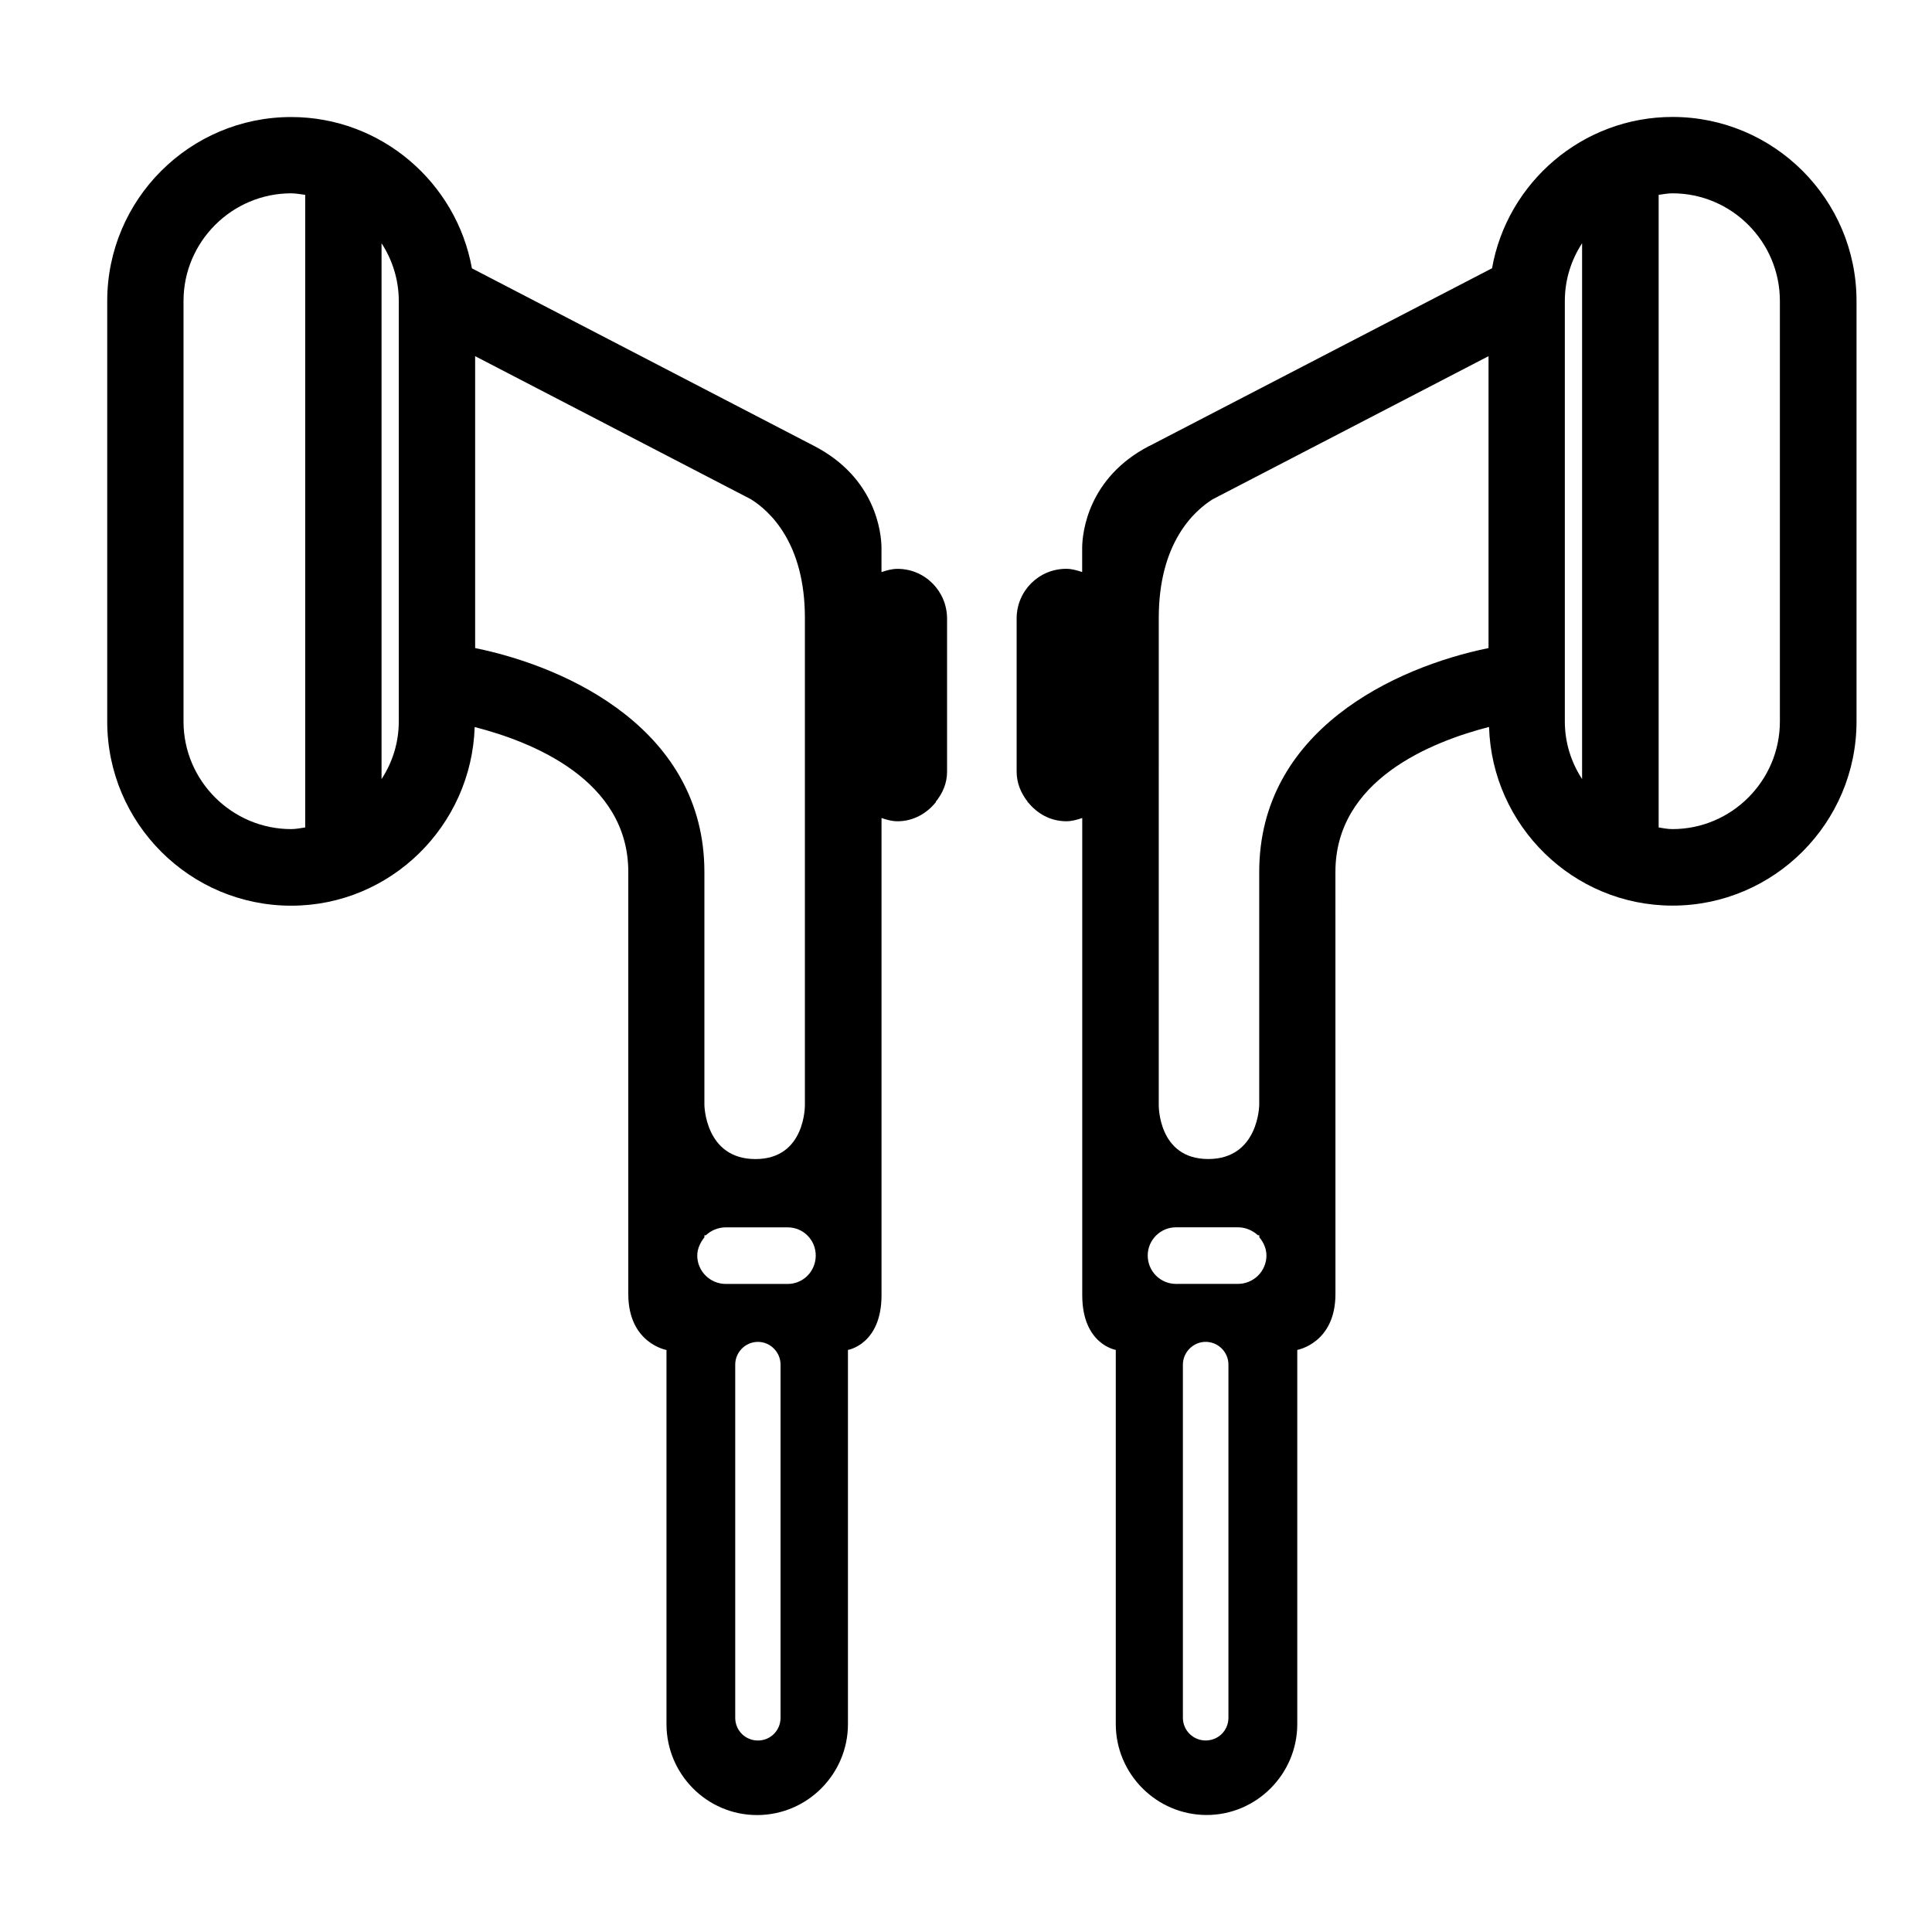 <?xml version="1.0" encoding="UTF-8"?>
<!-- Uploaded to: SVG Repo, www.svgrepo.com, Generator: SVG Repo Mixer Tools -->
<svg fill="#000000" width="800px" height="800px" version="1.1" viewBox="144 144 512 512" xmlns="http://www.w3.org/2000/svg">
 <g>
  <path d="m381.86 294.75c-1.527 0-2.926 0.422-4.258 0.855v-6.578c-0.059-3.812-1.473-18.375-17.859-26.852l-90.68-47.062c-4.086-22.73-24.023-40.098-47.898-40.098-26.879 0-48.75 21.852-48.75 48.754v111.44c0 26.902 21.871 48.809 48.75 48.809 26.379 0 47.781-21.184 48.633-47.348 15.168 3.894 40.707 13.977 40.707 38.422v111.86c0 13.043 10.121 14.809 10.121 14.809v99.148c0 13.254 10.723 24.102 24.008 24.102s24.082-10.848 24.082-24.102v-99.164s8.898-1.465 8.898-14.504v-126.46c1.34 0.465 2.746 0.863 4.262 0.863 4.086 0 7.684-2.019 10.066-4.992h0.059v-0.188c1.824-2.258 2.984-4.906 2.984-7.981v-40.559c-0.023-7.289-5.879-13.172-13.125-13.172zm-156.98 68.535c-1.285 0.188-2.504 0.434-3.719 0.434-15.664 0-28.527-12.797-28.527-28.52v-111.44c0-15.719 12.855-28.527 28.527-28.527 1.219 0 2.434 0.25 3.719 0.398zm24.801-29.746v1.656c0 5.668-1.699 10.883-4.566 15.27v-142c2.856 4.383 4.566 9.652 4.566 15.289zm20.238-17.793v-77.359l73.062 37.906c4.941 3.078 14.324 11.547 14.324 31.441v129.07s0.238 14.359-13.094 14.359c-13.41 0-13.539-14.359-13.539-14.359v-61.734c-0.012-37.414-35.77-54.23-60.754-59.324zm80.934 283.47c0 3.394-2.684 6.035-5.984 6.035-3.344 0-6.027-2.641-6.027-6.035v-93.574c0-3.285 2.68-6.031 6.027-6.031 3.301 0 5.984 2.746 5.984 6.031zm1.883-114.96h-16.395c-4.141 0-7.562-3.352-7.562-7.527 0-1.824 0.855-3.527 1.891-4.82v-0.539h0.371c1.402-1.285 3.223-2.109 5.305-2.109h16.395c4.156 0 7.438 3.356 7.438 7.473-0.016 4.172-3.301 7.523-7.441 7.523z"/>
  <path d="m413.42 307.92v40.559c0 3.082 1.152 5.723 2.922 7.981v0.188h0.133c2.422 2.984 5.914 4.992 10.113 4.992 1.461 0 2.871-0.398 4.219-0.863v126.46c0 13.039 8.887 14.504 8.887 14.504v99.148c0 13.25 10.812 24.102 24.086 24.102 13.215 0 24.012-10.852 24.012-24.102v-99.148s10.117-1.762 10.117-14.812l-0.008-111.86c0-24.445 25.539-34.516 40.711-38.422 0.797 26.164 22.25 47.348 48.629 47.348 26.879 0 48.758-21.91 48.758-48.809v-111.44c0-26.902-21.879-48.754-48.758-48.754-23.875 0-43.816 17.371-47.832 40.098l-90.77 47.074h-0.051c-16.34 8.48-17.734 23.043-17.801 26.852v6.578c-1.336-0.43-2.746-0.855-4.219-0.855-7.301 0.004-13.148 5.887-13.148 13.176zm170.14-112.29c1.16-0.145 2.394-0.398 3.664-0.398 15.66 0 28.465 12.801 28.465 28.527v111.44c0 15.719-12.809 28.52-28.465 28.52-1.285 0-2.5-0.246-3.664-0.434zm-24.863 28.125c0-5.644 1.707-10.902 4.574-15.289v141.99c-2.867-4.383-4.574-9.602-4.574-15.27zm-80.988 151.32v61.73s-0.117 14.348-13.523 14.348c-13.355 0-13.105-14.348-13.105-14.348l0.004-129.07c0-19.895 9.375-28.363 14.324-31.441l73.066-37.906v77.359c-25 5.094-60.766 21.91-60.766 59.332zm-20.23 130.56c0-3.285 2.746-6.031 6.035-6.031 3.352 0 6.035 2.746 6.035 6.031v93.574c0 3.394-2.684 6.035-6.035 6.035-3.289 0-6.035-2.641-6.035-6.035zm-9.32-28.914c0-4.117 3.352-7.473 7.508-7.473h16.391c2.062 0 3.894 0.832 5.301 2.109h0.379v0.539c1.094 1.293 1.883 2.996 1.883 4.82 0 4.176-3.414 7.527-7.562 7.527l-16.395 0.004c-4.156 0-7.504-3.352-7.504-7.527z"/>
 </g>
</svg>